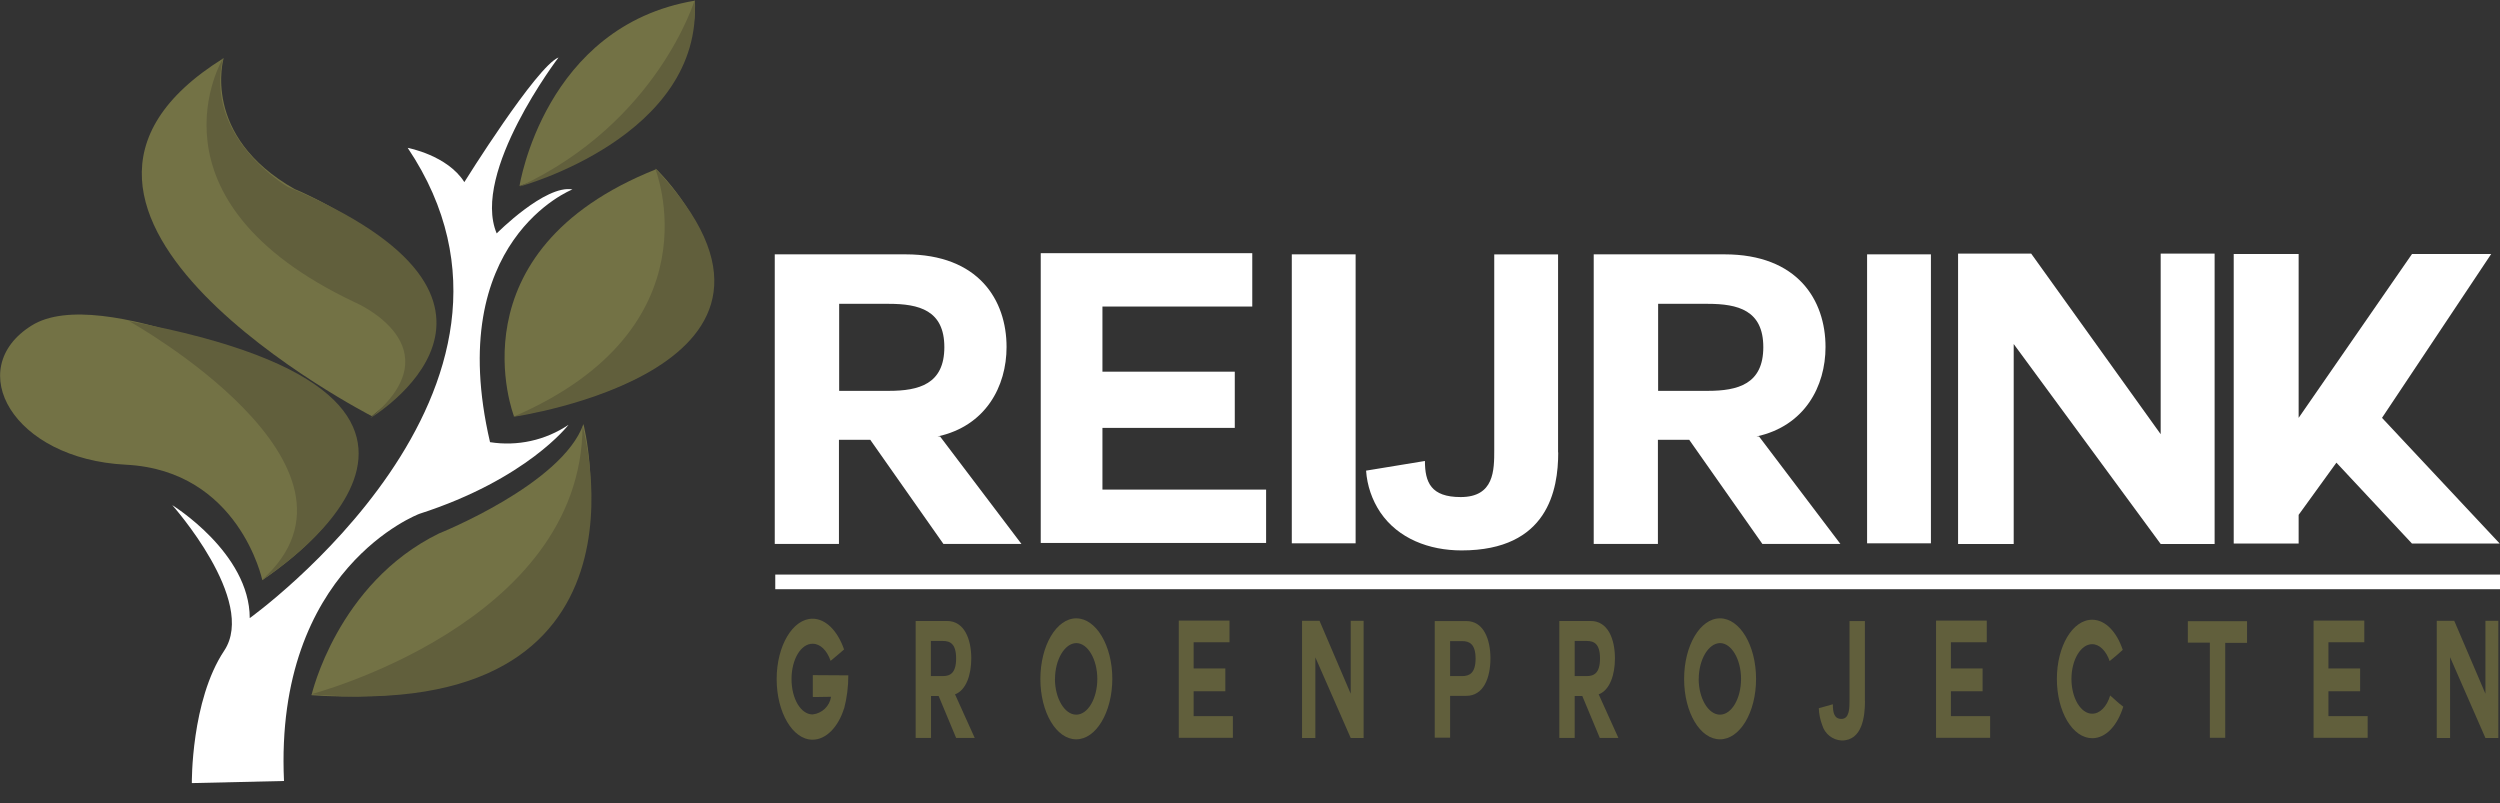 <?xml version="1.0" encoding="UTF-8"?>
<svg id="reijrink-groenprojecten-Wit-kleur" xmlns="http://www.w3.org/2000/svg" xmlns:xlink="http://www.w3.org/1999/xlink" viewBox="0 0 341.56 109.74">
  <rect x="0" y="0" width="341.56" height="109.74" fill="#333333" stroke="none"/>
  <defs>
    <style>
      .cls-1 {
        clip-path: url(#clippath-4);
      }

      .cls-1, .cls-2, .cls-3, .cls-4, .cls-5, .cls-6, .cls-7, .cls-8, .cls-9, .cls-10, .cls-11, .cls-12, .cls-13 {
        fill: none;
      }

      .cls-2 {
        clip-path: url(#clippath-2);
      }

      .cls-14 {
        fill: #fff;
      }

      .cls-3 {
        clip-path: url(#clippath-6);
      }

      .cls-4 {
        clip-path: url(#clippath-9);
      }

      .cls-5 {
        clip-path: url(#clippath-7);
      }

      .cls-6 {
        clip-path: url(#clippath-10);
      }

      .cls-15 {
        fill: #615f3c;
      }

      .cls-7 {
        stroke: #fff;
        stroke-miterlimit: 10;
        stroke-width: 2px;
      }

      .cls-8 {
        clip-path: url(#clippath-5);
      }

      .cls-9 {
        clip-path: url(#clippath-3);
      }

      .cls-11 {
        clip-path: url(#clippath);
      }

      .cls-16 {
        fill: #737245;
      }

      .cls-12 {
        clip-path: url(#clippath-1);
      }

      .cls-13 {
        clip-path: url(#clippath-8);
      }
    </style>
    <clipPath id="clippath">
      <rect class="cls-10" width="298.34" height="109.74"/>
    </clipPath>
    <clipPath id="clippath-1">
      <rect class="cls-10" width="298.34" height="109.74"/>
    </clipPath>
    <clipPath id="clippath-2">
      <rect class="cls-10" width="298.34" height="109.74"/>
    </clipPath>
    <clipPath id="clippath-3">
      <rect class="cls-10" width="298.34" height="109.74"/>
    </clipPath>
    <clipPath id="clippath-4">
      <rect class="cls-10" width="298.34" height="109.74"/>
    </clipPath>
    <clipPath id="clippath-5">
      <rect class="cls-10" width="298.34" height="109.74"/>
    </clipPath>
    <clipPath id="clippath-6">
      <rect class="cls-10" width="298.34" height="109.74"/>
    </clipPath>
    <clipPath id="clippath-7">
      <rect class="cls-10" width="298.34" height="109.74"/>
    </clipPath>
    <clipPath id="clippath-8">
      <rect class="cls-10" width="298.34" height="109.74"/>
    </clipPath>
    <clipPath id="clippath-9">
      <rect class="cls-10" width="298.34" height="109.74"/>
    </clipPath>
    <clipPath id="clippath-10">
      <rect class="cls-10" width="298.34" height="109.74"/>
    </clipPath>
  </defs>
  <g id="Group_239" data-name="Group 239">
    <path id="Path_200" data-name="Path 200" class="cls-14" d="m128.45,59.65l11.1,14.66h-10.66l-9.99-14.22h-4.28v14.22h-8.77v-39.56h17.87c9.99,0,13.8,6.25,13.8,12.66,0,5.37-2.83,10.79-9.42,12.22h.34v.02Zm-13.8-18.13v11.88h6.77c4.15,0,7.6-.93,7.6-5.97s-3.45-5.92-7.6-5.92h-6.77Z"/>
    <path id="Path_201" data-name="Path 201" class="cls-14" d="m150.62,66.89h22.36v7.29h-30.79v-39.59h28.9v7.29h-20.47v8.9h18.08v7.68h-18.08v8.43Z"/>
    <path id="Path_202" data-name="Path 202" class="cls-14" d="m176.49,34.75h8.72v39.48h-8.72v-39.48Z"/>
    <path id="Path_203" data-name="Path 203" class="cls-14" d="m212.89,61.81c0,5.08-1.38,13.39-13.2,13.39-4.44,0-8.66-1.61-11.1-5.19-1.14-1.7-1.81-3.67-1.95-5.71l8.04-1.32c0,2.93.83,4.93,4.88,4.93,4.59,0,4.59-3.66,4.59-6.46v-26.69h8.72v27.06h.03,0Z"/>
    <path id="Path_204" data-name="Path 204" class="cls-14" d="m240.34,59.65l11.1,14.66h-10.66l-9.99-14.22h-4.28v14.22h-8.77v-39.56h17.87c9.99,0,13.8,6.25,13.8,12.66,0,5.37-2.83,10.79-9.42,12.22h.34v.02Zm-13.8-18.13v11.88h6.77c4.15,0,7.6-.93,7.6-5.97s-3.45-5.92-7.6-5.92h-6.77Z"/>
    <path id="Path_205" data-name="Path 205" class="cls-14" d="m255.09,34.75h8.72v39.48h-8.72v-39.48Z"/>
    <path id="Path_206" data-name="Path 206" class="cls-14" d="m275.12,47v27.32h-7.6v-39.67h9.99l17.69,24.67v-24.67h7.37v39.67h-7.37l-20.08-27.32Z"/>
    <path id="Path_207" data-name="Path 207" class="cls-14" d="m341.51,74.26h-11.98l-10.32-11.05-5.16,7.13v3.92h-8.87v-39.56h8.87v22.39l15.49-22.39h10.82l-14.92,22.39,16.08,17.17Z"/>
  </g>
  <g id="Group_251" data-name="Group 251">
    <g class="cls-11">
      <g id="Group_240" data-name="Group 240">
        <path id="Path_208" data-name="Path 208" class="cls-14" d="m26.21,107s-.13-11.27,4.42-18.1-7.1-19.89-7.1-19.89c0,0,10.59,6.52,10.59,15.44,0,0,43.69-31.3,21.58-64.25,0,0,5.43,1.01,7.74,4.68,0,0,9.85-15.81,12.87-17.03,0,0-11.96,15.69-8.45,24.04,0,0,6.63-6.68,10.35-6.01,0,0-17.69,6.93-11.26,34.53,3.74.59,7.57-.25,10.72-2.37,0,0-5.63,7.41-20.37,12.16,0,0-19.83,7.41-18.5,36.5l-12.59.29Z"/>
      </g>
    </g>
    <g class="cls-12">
      <g id="Group_241" data-name="Group 241">
        <path id="Path_209" data-name="Path 209" class="cls-16" d="m70.23,56.89s-8.79-22.56,19.44-33.78c0,.01,26.21,25.06-19.44,33.78"/>
      </g>
    </g>
    <g class="cls-2">
      <g id="Group_242" data-name="Group 242">
        <path id="Path_210" data-name="Path 210" class="cls-16" d="m70.98,25.4S74.37,3.54,94.93.09c0,0,1.91,16.56-23.94,25.32"/>
      </g>
    </g>
    <g class="cls-9">
      <g id="Group_243" data-name="Group 243">
        <path id="Path_211" data-name="Path 211" class="cls-16" d="m42.56,94.98s3.49-15.28,17.42-22.1c0,0,16.83-6.72,19.73-14.94.01,0,10.43,40.27-37.16,37.04"/>
      </g>
    </g>
    <g class="cls-1">
      <g id="Group_244" data-name="Group 244">
        <path id="Path_212" data-name="Path 212" class="cls-16" d="m35.84,79.27s-3.16-15-18.64-15.78-22.31-13.13-12.87-19.02c9.44-5.9,36.09,7.57,36.09,7.57,0,0,20.32,9.9-4.58,27.23"/>
      </g>
    </g>
    <g class="cls-8">
      <g id="Group_245" data-name="Group 245">
        <path id="Path_213" data-name="Path 213" class="cls-16" d="m50.81,56.86S-3.41,29.06,30.56,7.94c0,0-3.16,10.63,9.71,17.9.01,0,32.99,13.37,10.53,31.02"/>
      </g>
    </g>
    <g class="cls-3">
      <g id="Group_246" data-name="Group 246">
        <path id="Path_214" data-name="Path 214" class="cls-15" d="m42.46,94.86s37-9.64,37.13-36.65c0,0,11.65,40.8-37.13,36.65"/>
      </g>
    </g>
    <g class="cls-5">
      <g id="Group_247" data-name="Group 247">
        <path id="Path_215" data-name="Path 215" class="cls-15" d="m70.09,56.96s45.54-6.52,19.42-33.95c-.01,0,8.83,21.79-19.42,33.95"/>
      </g>
    </g>
    <g class="cls-13">
      <g id="Group_248" data-name="Group 248">
        <path id="Path_216" data-name="Path 216" class="cls-15" d="m70.98,25.49s25.14-6.79,23.93-25.49c0,0-5.03,16.69-23.93,25.49"/>
      </g>
    </g>
    <g class="cls-4">
      <g id="Group_249" data-name="Group 249">
        <path id="Path_217" data-name="Path 217" class="cls-15" d="m50.58,57.13s26.54-15.81-11.26-31.6c0,0-11.46-6.68-8.85-17.58,0,0-11.67,19.36,18.09,33.39,0-.01,13.88,6,2.01,15.79"/>
      </g>
    </g>
    <g class="cls-6">
      <g id="Group_250" data-name="Group 250">
        <path id="Path_218" data-name="Path 218" class="cls-15" d="m35.74,79.27s39.61-24.71-18.09-35.38c0,0,35.58,19.8,18.09,35.39"/>
      </g>
    </g>
  </g>
  <g id="Group_252" data-name="Group 252">
    <path id="Path_219" data-name="Path 219" class="cls-15" d="m115.32,96.78c-.8,2.57-2.47,4.28-4.31,4.28-2.7,0-4.9-3.71-4.9-8.28s2.21-8.25,4.9-8.25c1.84,0,3.45,1.71,4.31,4.2-.83.73-.91.78-1.84,1.56-.49-1.43-1.4-2.34-2.46-2.34-1.61,0-2.88,2.15-2.88,4.83s1.27,4.83,2.88,4.83c1.29-.14,2.33-1.13,2.52-2.41h-.21c-.41,0-1.4.03-1.92.03-.26,0-.36,0-.36-.03v-2.96c1.35,0,3.22.03,4.85.03,0,1.52-.18,3.04-.57,4.52Z"/>
    <path id="Path_220" data-name="Path 220" class="cls-15" d="m130.5,94.91l2.67,5.91h-2.54l-2.39-5.73h-1.04v5.73h-2.1v-15.98h4.28c2.39,0,3.32,2.52,3.32,5.11,0,2.18-.67,4.36-2.26,4.93h.05v.03Zm-3.32-7.34v4.8h1.63c.99,0,1.82-.39,1.82-2.41s-.83-2.39-1.82-2.39h-1.63Z"/>
    <path id="Path_221" data-name="Path 221" class="cls-15" d="m147.04,101.01c-2.72,0-4.9-3.68-4.9-8.25s2.21-8.28,4.9-8.28,4.93,3.68,4.93,8.28c-.02,4.57-2.23,8.25-4.93,8.25Zm-2.91-8.25c0,2.65,1.32,4.88,2.91,4.88s2.88-2.21,2.88-4.88-1.3-4.9-2.88-4.9c-1.58.03-2.9,2.26-2.9,4.9h0Z"/>
    <path id="Path_222" data-name="Path 222" class="cls-15" d="m163.07,97.84h5.37v2.96h-7.39v-16.01h6.93v2.96h-4.9v3.58h4.33v3.11h-4.33v3.4Z"/>
    <path id="Path_223" data-name="Path 223" class="cls-15" d="m179.71,89.8v11.03h-1.82v-16.01h2.39l4.26,9.96v-9.96h1.76v16.01h-1.76l-4.83-11.02Z"/>
    <path id="Path_224" data-name="Path 224" class="cls-15" d="m196.05,84.85h4.28c2.39,0,3.3,2.52,3.3,5.11s-.91,5.11-3.3,5.11h-2.21v5.71h-2.1v-15.93h.03Zm2.07,7.52h1.64c.96,0,1.84-.36,1.84-2.39s-.88-2.39-1.84-2.39h-1.64v4.77Z"/>
    <path id="Path_225" data-name="Path 225" class="cls-15" d="m218.44,94.91l2.67,5.91h-2.54l-2.39-5.73h-1.04v5.73h-2.1v-15.98h4.28c2.39,0,3.32,2.52,3.32,5.11,0,2.18-.67,4.36-2.26,4.93h.05v.03Zm-3.3-7.34v4.8h1.64c.99,0,1.82-.39,1.82-2.41s-.83-2.39-1.82-2.39h-1.64Z"/>
    <path id="Path_226" data-name="Path 226" class="cls-15" d="m234.99,101.01c-2.72,0-4.9-3.68-4.9-8.25s2.2-8.28,4.9-8.28,4.93,3.68,4.93,8.28-2.23,8.25-4.93,8.25Zm-2.91-8.25c0,2.65,1.32,4.88,2.91,4.88s2.88-2.21,2.88-4.88-1.3-4.9-2.88-4.9c-1.58.03-2.9,2.26-2.9,4.9h0Z"/>
    <path id="Path_227" data-name="Path 227" class="cls-15" d="m254.8,95.77c0,2.05-.34,5.4-3.17,5.4-1.25-.06-2.32-.9-2.67-2.1-.28-.74-.44-1.52-.47-2.31l1.92-.54c0,1.19.21,2,1.17,2,1.11,0,1.11-1.48,1.11-2.62v-10.75h2.1v10.92Z"/>
    <path id="Path_228" data-name="Path 228" class="cls-15" d="m266.53,97.84h5.37v2.96h-7.39v-16.01h6.93v2.96h-4.9v3.58h4.33v3.11h-4.33v3.4h0Z"/>
    <path id="Path_229" data-name="Path 229" class="cls-15" d="m285.84,100.85c-2.67,0-4.82-3.61-4.82-8.09s2.15-8.09,4.82-8.09c1.82,0,3.37,1.69,4.18,4.12-.8.73-.88.78-1.79,1.53-.47-1.38-1.38-2.31-2.39-2.31-1.56,0-2.83,2.15-2.83,4.75s1.27,4.75,2.83,4.75c1.06,0,2-.96,2.46-2.49.91.78.93.88,1.79,1.53-.8,2.57-2.36,4.31-4.26,4.31Z"/>
    <path id="Path_230" data-name="Path 230" class="cls-15" d="m301.92,87.8h-3.01v-2.93h8.09v2.96h-2.98v12.97h-2.1v-13Z"/>
    <path id="Path_231" data-name="Path 231" class="cls-15" d="m318.11,97.84h5.37v2.96h-7.39v-16.01h6.93v2.96h-4.9v3.58h4.33v3.11h-4.33v3.4h0Z"/>
    <path id="Path_232" data-name="Path 232" class="cls-15" d="m334.74,89.8v11.03h-1.82v-16.01h2.39l4.26,9.96v-9.96h1.76v16.01h-1.76l-4.82-11.02Z"/>
  </g>
  <line id="Line_17" data-name="Line 17" class="cls-7" x1="105.92" y1="79.5" x2="341.56" y2="79.5"/>
</svg>